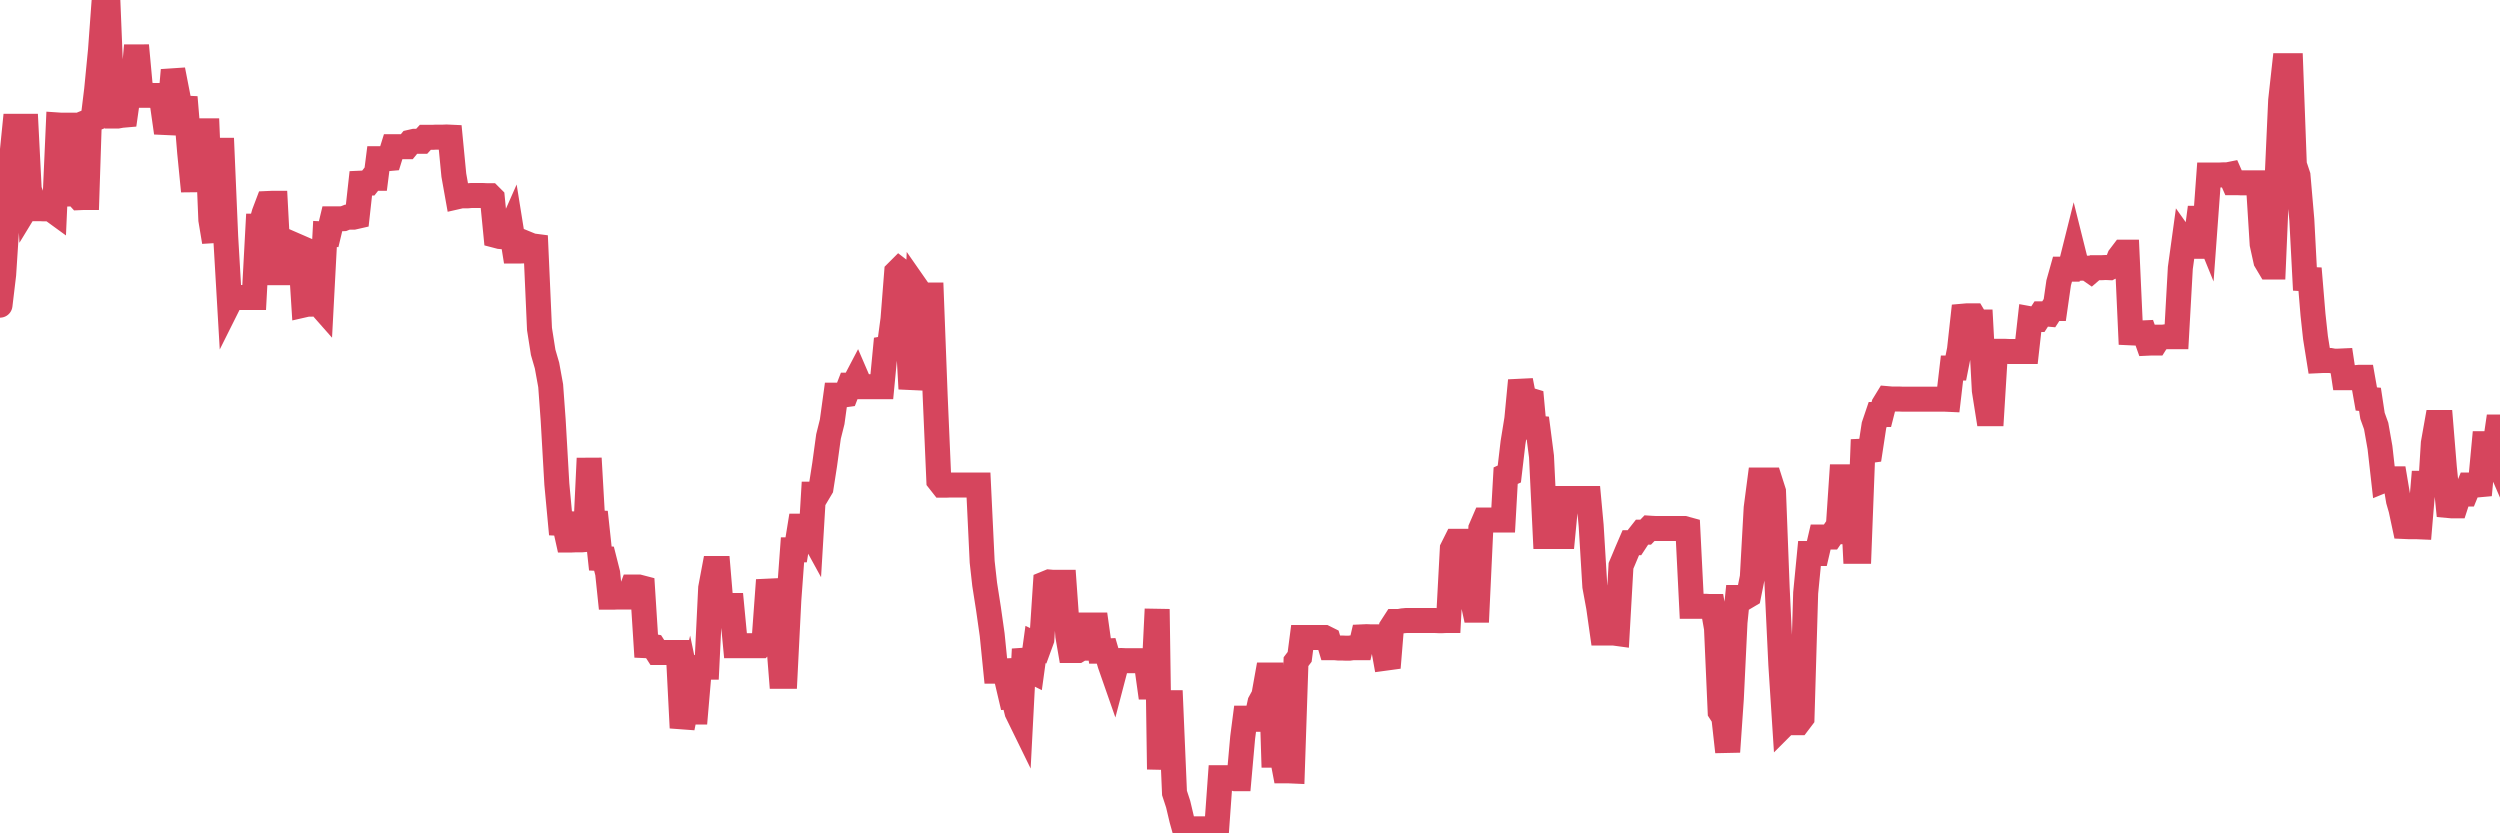 <?xml version="1.0"?><svg width="150px" height="50px" xmlns="http://www.w3.org/2000/svg" xmlns:xlink="http://www.w3.org/1999/xlink"> <polyline fill="none" stroke="#d6455d" stroke-width="1.5px" stroke-linecap="round" stroke-miterlimit="5" points="0.00,18.31 0.22,16.47 0.45,12.91 0.67,9.77 0.89,7.58 1.12,7.58 1.34,7.58 1.56,7.58 1.79,12.10 1.93,11.87 2.16,12.52 2.38,12.52 2.60,12.53 2.83,12.53 3.05,12.54 3.27,12.70 3.50,7.50 3.65,7.51 3.87,7.51 4.09,7.51 4.32,11.63 4.54,11.62 4.76,11.86 4.99,11.85 5.21,11.85 5.36,7.26 5.58,7.17 5.80,5.37 6.03,3.01 6.25,0.00 6.47,0.00 6.70,5.67 6.92,6.96 7.07,6.96 7.29,6.92 7.52,6.90 7.74,5.35 7.96,5.37 8.19,2.73 8.41,5.12 8.63,5.72 8.78,5.72 9.00,5.72 9.23,5.73 9.45,5.73 9.67,5.73 9.90,7.35 10.12,7.36 10.34,4.85 10.49,4.84 10.72,6.02 10.94,6.48 11.16,6.49 11.38,9.14 11.61,11.47 11.83,8.63 12.05,7.85 12.20,7.85 12.43,7.85 12.65,13.19 12.87,14.51 13.10,9.02 13.32,9.02 13.54,14.18 13.77,18.12 13.91,17.84 14.14,17.84 14.36,17.85 14.58,17.85 14.81,17.85 15.03,17.85 15.25,17.85 15.48,13.57 15.63,13.57 15.85,12.79 16.07,12.21 16.30,12.20 16.52,12.20 16.74,16.36 16.97,16.36 17.19,16.36 17.41,16.23 17.56,16.11 17.78,14.75 18.01,14.85 18.23,18.30 18.45,18.25 18.68,18.25 18.90,18.22 19.12,18.22 19.27,18.39 19.50,14.04 19.72,14.05 19.94,13.13 20.17,13.13 20.39,13.13 20.61,13.12 20.84,13.03 20.98,13.03 21.21,13.03 21.43,12.98 21.65,10.99 21.88,10.98 22.10,10.98 22.32,10.70 22.55,10.70 22.70,9.52 22.92,9.52 23.14,9.53 23.37,9.51 23.59,8.80 23.81,8.80 24.03,8.80 24.26,8.80 24.41,8.80 24.63,8.53 24.85,8.48 25.08,8.48 25.30,8.48 25.52,8.24 25.75,8.24 25.97,8.24 26.12,8.23 26.34,8.23 26.56,8.23 26.79,8.22 27.01,8.23 27.23,10.51 27.46,11.80 27.68,11.75 27.83,11.75 28.05,11.75 28.28,11.73 28.50,11.73 28.72,11.73 28.95,11.73 29.17,11.74 29.39,11.74 29.54,11.89 29.76,14.13 29.99,14.19 30.21,14.21 30.43,14.21 30.66,13.69 30.88,15.06 31.10,15.06 31.25,15.06 31.48,15.05 31.70,14.66 31.92,14.75 32.15,14.78 32.37,19.74 32.59,21.14 32.82,21.93 33.04,23.14 33.19,25.20 33.41,29.04 33.63,31.40 33.86,31.41 34.08,32.40 34.30,32.40 34.53,32.39 34.75,32.39 34.90,32.39 35.12,32.37 35.35,27.50 35.57,31.36 35.79,31.37 36.02,33.51 36.24,33.52 36.46,34.39 36.61,35.83 36.83,35.83 37.06,35.82 37.28,35.82 37.50,35.82 37.73,35.82 37.95,35.22 38.17,35.22 38.32,35.22 38.55,35.28 38.77,38.74 38.99,38.75 39.21,38.79 39.44,39.15 39.66,39.15 39.88,39.15 40.03,39.15 40.26,39.15 40.48,39.15 40.70,39.15 40.93,43.67 41.15,42.57 41.37,41.62 41.60,42.72 41.74,42.72 41.97,40.04 42.19,40.03 42.41,40.03 42.64,35.28 42.86,34.11 43.08,34.11 43.31,36.84 43.46,36.33 43.68,36.33 43.90,36.33 44.13,38.74 44.35,38.74 44.57,38.74 44.80,38.74 45.02,38.74 45.17,38.74 45.39,38.74 45.61,38.74 45.84,38.48 46.06,35.47 46.28,35.46 46.51,36.70 46.73,38.68 46.88,40.58 47.10,40.58 47.33,36.00 47.55,32.99 47.77,32.99 48.00,31.57 48.22,31.57 48.44,31.57 48.67,31.99 48.81,29.65 49.04,29.65 49.26,29.28 49.48,27.87 49.71,26.19 49.93,25.31 50.15,23.71 50.38,23.71 50.53,23.71 50.75,23.68 50.97,23.11 51.20,23.11 51.42,22.69 51.64,23.20 51.86,23.20 52.09,23.20 52.24,23.20 52.46,23.20 52.68,23.20 52.91,23.20 53.13,20.90 53.35,20.86 53.58,19.15 53.80,16.34 53.95,16.19 54.17,16.36 54.39,18.52 54.62,22.65 54.84,22.66 55.06,17.37 55.29,17.70 55.51,17.70 55.66,17.70 55.88,17.70 56.11,23.75 56.33,28.83 56.55,29.11 56.78,29.11 57.00,29.10 57.22,29.10 57.37,29.10 57.59,29.10 57.82,29.10 58.04,29.10 58.26,29.10 58.49,29.10 58.71,29.10 58.93,33.71 59.08,35.06 59.31,36.53 59.53,38.08 59.75,40.27 59.98,40.27 60.20,40.26 60.42,40.83 60.65,41.81 60.79,41.80 61.02,42.73 61.24,43.18 61.46,38.95 61.69,40.16 61.91,40.27 62.13,38.67 62.36,38.78 62.51,38.37 62.73,35.01 62.95,34.92 63.18,34.94 63.40,34.94 63.62,34.94 63.84,34.94 64.07,38.16 64.22,39.03 64.44,39.03 64.66,39.03 64.89,38.89 65.11,38.89 65.33,37.50 65.56,37.50 65.78,37.50 66.00,39.07 66.15,39.07 66.37,39.06 66.60,39.85 66.82,40.48 67.04,39.64 67.27,39.63 67.49,39.64 67.71,39.64 67.86,39.64 68.09,39.64 68.31,39.64 68.53,39.64 68.76,39.64 68.98,41.22 69.20,41.22 69.43,36.55 69.57,46.16 69.80,42.16 70.02,42.16 70.24,42.16 70.47,47.58 70.69,48.25 70.91,49.18 71.14,50.00 71.29,50.00 71.51,49.73 71.73,49.73 71.96,49.73 72.18,49.73 72.40,49.73 72.63,49.73 72.85,49.73 73.00,49.72 73.22,46.66 73.44,46.66 73.67,46.66 73.89,46.66 74.11,46.72 74.34,46.72 74.56,44.25 74.71,43.09 74.93,43.09 75.16,43.16 75.38,43.16 75.60,42.15 75.83,41.73 76.05,40.50 76.27,40.50 76.42,45.31 76.64,45.31 76.87,45.09 77.09,46.25 77.31,46.25 77.54,46.26 77.76,39.70 77.98,39.41 78.13,38.25 78.36,38.25 78.58,38.25 78.80,38.25 79.02,38.25 79.25,38.25 79.47,38.25 79.69,38.36 79.84,38.86 80.07,38.86 80.29,38.88 80.51,38.88 80.74,38.89 80.96,38.89 81.18,38.86 81.41,38.86 81.63,38.86 81.78,38.21 82.00,38.20 82.22,38.21 82.45,38.21 82.67,38.21 82.89,38.21 83.12,39.49 83.34,39.46 83.49,37.63 83.71,37.29 83.94,37.29 84.16,37.25 84.38,37.23 84.61,37.23 84.83,37.23 85.05,37.23 85.20,37.23 85.42,37.23 85.65,37.23 85.87,37.23 86.09,37.23 86.32,37.24 86.54,37.24 86.76,37.23 86.91,37.23 87.14,32.92 87.36,32.48 87.58,32.48 87.81,32.48 88.03,32.48 88.25,35.54 88.48,36.61 88.62,36.61 88.85,31.71 89.07,31.20 89.29,31.20 89.52,31.20 89.74,31.20 89.96,31.20 90.19,31.20 90.34,28.54 90.56,28.44 90.78,26.56 91.01,25.14 91.23,22.83 91.45,23.97 91.67,23.97 91.90,24.04 92.05,25.67 92.27,25.69 92.49,27.39 92.72,32.19 92.94,32.19 93.16,32.19 93.39,32.19 93.61,32.19 93.76,32.19 93.98,29.91 94.20,29.91 94.43,29.91 94.65,29.91 94.87,29.91 95.10,29.91 95.32,29.91 95.47,31.54 95.69,35.18 95.92,36.43 96.14,37.98 96.36,37.98 96.59,37.98 96.81,37.98 97.03,38.01 97.26,33.95 97.40,33.62 97.63,33.07 97.85,32.56 98.07,32.56 98.30,32.21 98.52,31.93 98.74,31.93 98.97,31.69 99.12,31.70 99.34,31.71 99.56,31.71 99.79,31.71 100.01,31.71 100.23,31.71 100.46,31.71 100.68,31.71 100.83,31.71 101.05,31.71 101.27,31.77 101.50,36.38 101.72,36.38 101.94,36.38 102.17,36.38 102.39,36.38 102.54,36.39 102.76,36.39 102.99,37.70 103.21,42.70 103.43,43.04 103.66,45.11 103.88,41.92 104.10,37.34 104.25,35.85 104.47,35.85 104.70,35.85 104.92,35.72 105.14,34.63 105.37,30.48 105.59,28.80 105.81,28.80 105.96,28.80 106.19,28.80 106.41,29.49 106.63,35.26 106.85,39.87 107.08,43.44 107.30,43.22 107.52,43.36 107.67,43.36 107.90,43.36 108.12,43.07 108.34,35.58 108.57,33.21 108.79,33.21 109.01,33.21 109.24,32.22 109.38,32.22 109.61,32.22 109.83,32.22 110.05,31.90 110.28,31.90 110.50,28.61 110.72,28.61 110.95,28.61 111.10,28.61 111.32,33.08 111.54,33.08 111.77,27.07 111.99,27.06 112.21,27.03 112.44,25.52 112.66,24.87 112.88,24.87 113.03,24.28 113.25,23.92 113.48,23.94 113.70,23.94 113.92,23.94 114.15,23.95 114.37,23.95 114.59,23.95 114.74,23.95 114.97,23.95 115.19,23.95 115.41,23.95 115.64,23.95 115.86,23.95 116.08,23.95 116.31,23.95 116.45,23.95 116.68,23.95 116.90,23.96 117.12,22.08 117.35,22.08 117.57,20.97 117.79,18.97 118.02,18.95 118.17,18.95 118.39,18.95 118.61,19.32 118.84,19.32 119.06,23.43 119.28,24.82 119.50,24.82 119.73,21.08 119.88,21.08 120.10,21.08 120.32,21.08 120.55,21.09 120.77,21.09 120.99,21.09 121.22,21.09 121.44,21.09 121.59,21.09 121.81,19.13 122.03,19.17 122.26,19.17 122.48,18.83 122.70,18.83 122.93,18.85 123.15,18.51 123.30,18.51 123.52,16.97 123.75,16.15 123.97,16.15 124.19,16.15 124.42,15.23 124.64,16.11 124.86,16.09 125.01,16.09 125.23,16.09 125.46,16.25 125.68,16.06 125.90,16.06 126.13,16.06 126.35,16.05 126.57,16.06 126.72,15.98 126.95,15.98 127.17,15.42 127.39,15.13 127.62,15.13 127.84,19.97 128.06,19.98 128.29,19.98 128.43,19.98 128.66,19.97 128.88,20.59 129.10,20.58 129.33,20.58 129.55,20.23 129.77,20.23 130.00,20.20 130.22,20.20 130.37,20.20 130.59,20.20 130.82,16.08 131.04,14.48 131.26,14.79 131.48,14.78 131.71,14.78 131.93,13.10 132.08,13.10 132.30,13.64 132.53,10.50 132.75,10.50 132.97,10.50 133.20,10.50 133.42,10.49 133.64,10.49 133.79,10.46 134.01,10.96 134.24,10.96 134.46,10.97 134.68,10.97 134.91,10.97 135.13,10.97 135.35,10.97 135.50,10.97 135.73,14.65 135.95,15.65 136.17,16.02 136.40,16.02 136.62,10.88 136.84,6.02 137.07,3.94 137.21,3.94 137.44,3.94 137.66,9.88 137.88,10.54 138.11,13.20 138.33,17.40 138.55,16.11 138.78,18.88 138.93,20.26 139.15,21.64 139.37,21.63 139.60,21.63 139.82,21.63 140.04,21.67 140.27,21.67 140.49,21.66 140.64,22.66 140.86,22.66 141.08,22.66 141.31,22.66 141.53,22.64 141.75,22.64 141.98,23.94 142.20,23.96 142.35,24.95 142.57,25.56 142.80,26.86 143.02,28.82 143.24,28.73 143.47,28.73 143.69,28.73 143.91,30.04 144.06,30.56 144.28,31.59 144.51,31.60 144.73,31.60 144.95,31.60 145.18,31.61 145.40,29.00 145.62,29.00 145.85,29.01 146.00,26.59 146.22,25.35 146.44,25.35 146.66,28.04 146.89,30.33 147.11,30.35 147.33,30.35 147.56,29.64 147.71,29.64 147.93,29.64 148.15,29.10 148.38,29.10 148.60,29.10 148.82,29.08 149.05,26.62 149.27,26.62 149.42,26.62 149.64,27.13 149.86,25.62 150.00,25.62 "/></svg>